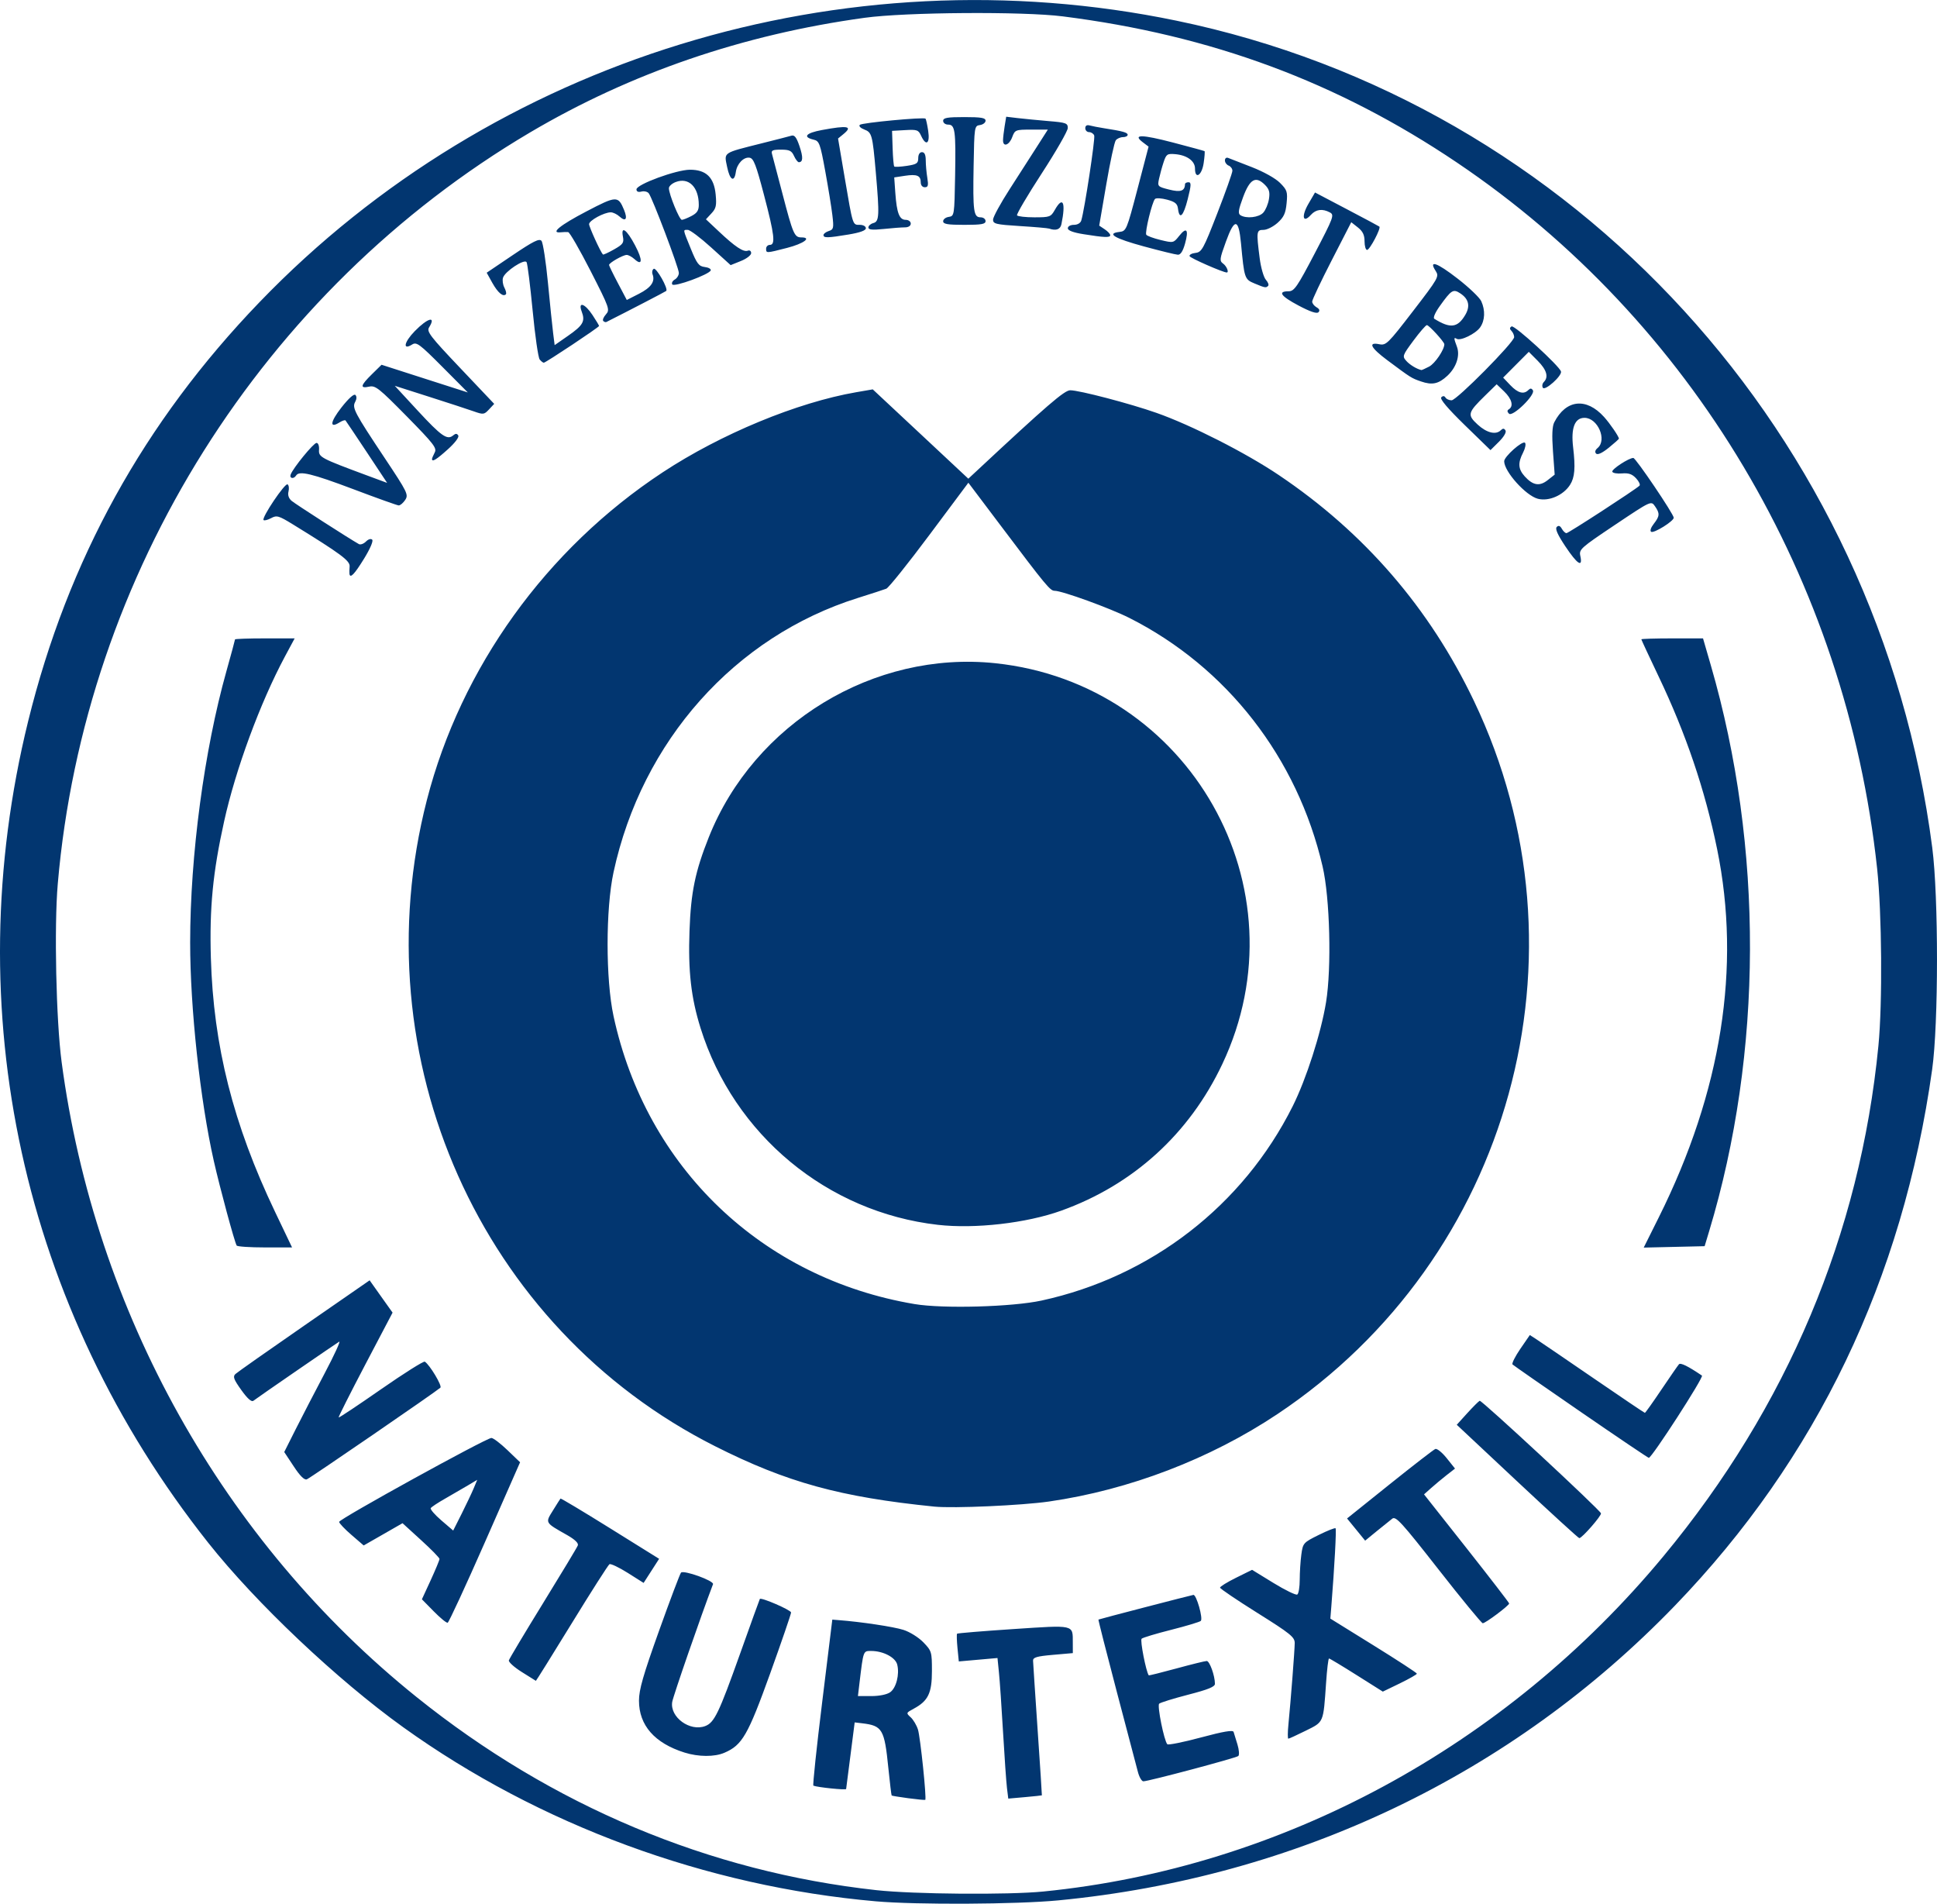 <svg width="58" height="57" xmlns="http://www.w3.org/2000/svg" xmlns:xlink="http://www.w3.org/1999/xlink" xml:space="preserve" overflow="hidden"><defs><clipPath id="clip0"><rect x="32" y="99" width="58" height="57"/></clipPath></defs><g clip-path="url(#clip0)" transform="translate(-32 -99)"><path d="M26.226 56.638C21.147 56.194 16.148 54.362 12.076 51.454 10.094 50.039 7.66 47.748 6.231 45.952 0.662 38.955-1.288 30.099 0.843 21.483 2.031 16.682 4.308 12.578 7.771 9 14.791 1.747 25.236-1.444 35.227 0.615 47.168 3.075 56.261 12.973 57.858 25.251 58.048 26.712 58.047 30.5 57.855 31.858 56.974 38.108 54.396 43.453 50.155 47.827 45.269 52.864 38.832 55.925 31.688 56.61 30.442 56.729 27.444 56.745 26.226 56.638ZM31.239 56.346C38.368 55.642 45.086 52.028 49.811 46.355 53.516 41.906 55.696 36.753 56.246 31.149 56.37 29.882 56.35 27.189 56.207 25.87 55.274 17.264 50.663 9.558 43.622 4.839 40.041 2.439 36.267 1.047 31.825 0.487 30.63 0.336 27.115 0.361 25.89 0.529 22.248 1.027 18.888 2.173 15.874 3.943 7.867 8.647 2.529 17.093 1.73 26.325 1.619 27.601 1.68 30.399 1.845 31.634 2.838 39.085 6.681 45.924 12.475 50.554 16.528 53.793 21.236 55.759 26.246 56.306 27.359 56.427 30.183 56.45 31.239 56.346ZM27.199 53.567C26.933 53.532 26.709 53.495 26.699 53.486 26.69 53.477 26.645 53.108 26.6 52.666 26.483 51.508 26.422 51.406 25.811 51.334L25.592 51.308 25.467 52.278C25.398 52.812 25.339 53.269 25.336 53.292 25.33 53.33 24.471 53.242 24.355 53.192 24.332 53.182 24.45 52.066 24.618 50.71L24.922 48.246 25.107 48.261C25.781 48.312 26.763 48.459 27.052 48.552 27.243 48.612 27.507 48.777 27.65 48.924 27.897 49.179 27.905 49.208 27.905 49.776 27.905 50.435 27.793 50.667 27.363 50.898 27.129 51.024 27.127 51.028 27.27 51.157 27.349 51.229 27.447 51.394 27.487 51.522 27.559 51.755 27.75 53.586 27.705 53.615 27.692 53.624 27.464 53.602 27.199 53.567ZM26.654 50.41C26.836 50.282 26.939 49.879 26.866 49.586 26.812 49.371 26.445 49.18 26.085 49.18 25.846 49.18 25.854 49.157 25.736 50.132L25.689 50.524 26.09 50.524C26.329 50.524 26.557 50.478 26.654 50.41ZM30.152 53.264C30.131 53.092 30.078 52.346 30.035 51.606 29.992 50.867 29.937 50.066 29.912 49.826L29.868 49.39 29.289 49.441 28.71 49.492 28.67 49.093C28.649 48.874 28.643 48.682 28.658 48.666 28.672 48.65 29.429 48.588 30.339 48.528 32.193 48.406 32.121 48.389 32.123 48.932L32.124 49.244 31.526 49.296C31.044 49.338 30.93 49.372 30.933 49.469 30.935 49.536 30.997 50.464 31.07 51.532 31.144 52.599 31.201 53.477 31.197 53.481 31.194 53.486 30.966 53.509 30.691 53.534L30.191 53.578 30.152 53.264ZM34.072 52.782C34.031 52.628 33.745 51.547 33.436 50.379 33.127 49.211 32.882 48.25 32.891 48.245 32.915 48.23 35.657 47.521 35.734 47.51 35.824 47.496 36.03 48.217 35.955 48.285 35.922 48.316 35.525 48.435 35.073 48.549 34.621 48.662 34.221 48.782 34.184 48.815 34.132 48.861 34.315 49.791 34.397 49.906 34.404 49.915 34.777 49.823 35.227 49.701 35.676 49.579 36.084 49.479 36.133 49.479 36.22 49.478 36.378 49.915 36.379 50.158 36.38 50.247 36.177 50.329 35.577 50.483 35.136 50.597 34.745 50.717 34.709 50.751 34.645 50.81 34.855 51.849 34.953 51.959 34.98 51.988 35.431 51.898 35.956 51.758 36.635 51.577 36.918 51.529 36.938 51.592 36.953 51.641 37.005 51.81 37.054 51.968 37.102 52.126 37.114 52.279 37.078 52.31 37.009 52.369 34.386 53.064 34.236 53.063 34.186 53.063 34.112 52.936 34.072 52.782ZM20.498 52.207C19.602 51.927 19.133 51.396 19.133 50.66 19.133 50.334 19.258 49.902 19.735 48.576 20.066 47.656 20.362 46.877 20.392 46.846 20.474 46.763 21.388 47.091 21.35 47.191 20.983 48.149 20.156 50.526 20.128 50.7 20.055 51.152 20.66 51.591 21.117 51.417 21.39 51.314 21.526 51.032 22.158 49.269 22.477 48.378 22.744 47.641 22.752 47.631 22.793 47.576 23.687 47.962 23.687 48.034 23.687 48.081 23.405 48.899 23.061 49.851 22.394 51.692 22.225 51.984 21.692 52.212 21.396 52.34 20.915 52.337 20.498 52.207ZM38.58 51.364C38.652 50.632 38.767 49.153 38.768 48.944 38.769 48.768 38.639 48.663 37.651 48.047 37.037 47.664 36.533 47.325 36.532 47.294 36.53 47.263 36.745 47.13 37.01 47L37.491 46.763 38.131 47.154C38.483 47.369 38.804 47.524 38.845 47.499 38.885 47.474 38.918 47.276 38.918 47.058 38.918 46.84 38.94 46.504 38.966 46.31 39.014 45.965 39.025 45.952 39.487 45.724 39.746 45.596 39.973 45.507 39.991 45.525 40.02 45.554 39.96 46.651 39.864 47.858L39.835 48.216 41.13 49.015C41.843 49.455 42.426 49.833 42.426 49.856 42.427 49.879 42.197 50.009 41.917 50.145L41.406 50.391 40.62 49.898C40.187 49.626 39.816 49.404 39.795 49.404 39.774 49.404 39.734 49.731 39.707 50.132 39.623 51.336 39.644 51.286 39.097 51.556 38.833 51.686 38.599 51.793 38.577 51.793 38.555 51.793 38.556 51.6 38.58 51.364ZM15.624 49.807C15.398 49.666 15.224 49.51 15.237 49.46 15.251 49.411 15.712 48.643 16.262 47.755 16.812 46.866 17.281 46.093 17.302 46.036 17.328 45.969 17.215 45.861 16.987 45.731 16.31 45.35 16.322 45.371 16.558 44.993 16.671 44.811 16.772 44.652 16.783 44.64 16.793 44.627 17.462 45.026 18.269 45.526L19.736 46.435 19.621 46.613C19.558 46.711 19.453 46.872 19.389 46.972L19.272 47.153 18.795 46.853C18.532 46.689 18.287 46.573 18.249 46.596 18.211 46.62 17.702 47.412 17.119 48.358 16.536 49.303 16.053 50.073 16.046 50.07 16.04 50.066 15.849 49.948 15.624 49.807ZM12.988 48 12.633 47.641 12.897 47.071C13.041 46.758 13.16 46.474 13.16 46.439 13.16 46.405 12.911 46.151 12.606 45.876L12.053 45.374 11.471 45.706 10.89 46.037 10.524 45.723C10.323 45.551 10.157 45.376 10.155 45.335 10.15 45.252 14.556 42.837 14.714 42.835 14.769 42.834 14.984 42.997 15.193 43.196L15.573 43.559 14.521 45.938C13.942 47.247 13.44 48.327 13.405 48.339 13.37 48.35 13.183 48.198 12.988 48ZM14.184 44.335 14.29 44.082 14.005 44.251C13.848 44.344 13.543 44.52 13.328 44.642 13.112 44.764 12.919 44.891 12.898 44.925 12.877 44.959 13.02 45.123 13.215 45.29L13.57 45.593 13.824 45.091C13.963 44.814 14.126 44.474 14.184 44.335ZM43.071 46.748C41.974 45.354 41.795 45.158 41.69 45.238 41.623 45.289 41.413 45.458 41.223 45.612L40.877 45.894 40.606 45.563 40.335 45.233 41.611 44.215C42.312 43.656 42.928 43.182 42.978 43.163 43.029 43.143 43.182 43.267 43.319 43.437L43.568 43.747 43.315 43.943C43.176 44.052 42.967 44.224 42.851 44.328L42.64 44.515 43.914 46.119C44.614 47.002 45.188 47.742 45.189 47.765 45.19 47.825 44.474 48.359 44.398 48.354 44.361 48.352 43.764 47.629 43.071 46.748ZM45.431 44.13 43.62 42.442 43.935 42.096C44.109 41.906 44.276 41.74 44.307 41.727 44.363 41.703 47.893 44.962 47.938 45.079 47.963 45.144 47.37 45.821 47.289 45.819 47.264 45.819 46.428 45.059 45.431 44.13ZM27.98 44.88C25.156 44.596 23.562 44.16 21.41 43.08 14.389 39.558 10.79 31.526 12.783 23.828 13.805 19.883 16.357 16.354 19.842 14.07 21.584 12.928 23.87 11.987 25.638 11.683L26.133 11.598 27.564 12.928 28.995 14.259 29.197 14.072C31.365 12.06 31.872 11.625 32.047 11.625 32.318 11.625 33.837 12.021 34.625 12.297 35.662 12.659 37.302 13.488 38.287 14.148 40.855 15.865 42.805 18.111 44.136 20.883 47.755 28.421 45.244 37.483 38.251 42.123 36.236 43.46 33.812 44.383 31.413 44.728 30.59 44.846 28.545 44.936 27.98 44.88ZM31.191 38.741C34.467 38.031 37.219 35.912 38.707 32.953 39.115 32.14 39.554 30.781 39.706 29.856 39.875 28.826 39.822 26.746 39.603 25.811 38.847 22.573 36.739 19.876 33.819 18.408 33.238 18.116 31.805 17.598 31.578 17.598 31.445 17.598 31.323 17.451 29.975 15.671L28.996 14.379 27.831 15.932C27.19 16.787 26.609 17.508 26.539 17.536 26.469 17.563 26.087 17.687 25.689 17.811 22.004 18.961 19.22 22.07 18.371 25.983 18.134 27.08 18.134 29.17 18.371 30.267 19.35 34.782 22.815 38.08 27.383 38.846 28.236 38.989 30.311 38.932 31.191 38.741ZM28.085 36.486C24.772 36.111 21.977 33.806 20.977 30.625 20.693 29.721 20.602 28.931 20.646 27.729 20.687 26.579 20.816 25.958 21.223 24.941 22.584 21.541 26.168 19.375 29.803 19.756 35.626 20.366 39.093 26.458 36.599 31.699 35.612 33.775 33.932 35.295 31.774 36.065 30.736 36.436 29.194 36.612 28.085 36.486ZM8.795 43.681 8.511 43.254 8.853 42.577C9.041 42.205 9.433 41.453 9.723 40.906 10.013 40.359 10.208 39.936 10.156 39.967 10.044 40.033 7.711 41.631 7.587 41.727 7.531 41.77 7.41 41.664 7.226 41.408 6.998 41.09 6.967 41.007 7.049 40.93 7.104 40.879 8.031 40.23 9.109 39.488L11.068 38.139 11.411 38.62 11.755 39.101 10.937 40.65C10.488 41.502 10.129 42.21 10.14 42.224 10.152 42.238 10.722 41.86 11.408 41.385 12.094 40.91 12.685 40.54 12.72 40.562 12.866 40.652 13.246 41.283 13.187 41.337 13.046 41.463 9.291 44.028 9.188 44.067 9.114 44.095 8.986 43.97 8.795 43.681ZM47.337 42.062C46.239 41.31 45.318 40.673 45.29 40.645 45.262 40.617 45.367 40.408 45.523 40.181L45.808 39.769 46.003 39.894C46.11 39.963 46.879 40.485 47.712 41.053 48.545 41.622 49.239 42.087 49.253 42.087 49.268 42.087 49.49 41.776 49.747 41.396 50.004 41.016 50.241 40.676 50.273 40.64 50.321 40.586 50.544 40.695 50.962 40.977 51.025 41.02 49.463 43.425 49.371 43.427 49.35 43.428 48.435 42.813 47.337 42.062ZM7.087 37.103C7.021 36.994 6.586 35.392 6.402 34.583 5.994 32.784 5.693 30.023 5.694 28.074 5.695 25.479 6.114 22.353 6.778 19.999 6.921 19.493 7.037 19.064 7.037 19.047 7.037 19.03 7.439 19.016 7.93 19.016L8.823 19.016 8.53 19.559C7.794 20.925 7.054 22.919 6.711 24.467 6.373 25.987 6.27 27.043 6.314 28.536 6.391 31.158 6.982 33.487 8.234 36.095L8.745 37.159 7.933 37.159C7.486 37.159 7.106 37.134 7.087 37.103ZM49.669 36.264C51.548 32.516 52.139 28.805 51.416 25.293 51.053 23.528 50.482 21.853 49.662 20.145 49.379 19.554 49.147 19.058 49.147 19.044 49.147 19.029 49.562 19.016 50.07 19.016L50.994 19.016 51.228 19.819C52.808 25.237 52.79 31.355 51.178 36.674L51.042 37.122 50.13 37.143 49.218 37.164ZM10.464 17.094C10.459 17.063 10.461 16.963 10.469 16.872 10.482 16.703 10.208 16.501 8.772 15.621 8.344 15.36 8.287 15.343 8.118 15.434 8.017 15.488 7.915 15.514 7.892 15.491 7.826 15.425 8.532 14.38 8.61 14.428 8.649 14.452 8.662 14.546 8.639 14.638 8.611 14.746 8.644 14.844 8.732 14.919 8.845 15.015 10.472 16.055 10.746 16.207 10.794 16.233 10.888 16.2 10.956 16.133 11.027 16.061 11.106 16.037 11.145 16.076 11.184 16.114 11.08 16.353 10.898 16.646 10.611 17.109 10.485 17.239 10.464 17.094ZM46.872 16.275C46.639 15.927 46.56 15.75 46.614 15.697 46.668 15.643 46.715 15.66 46.766 15.75 46.806 15.822 46.869 15.881 46.905 15.881 46.964 15.881 48.954 14.595 49.091 14.468 49.122 14.44 49.077 14.34 48.99 14.248 48.872 14.121 48.767 14.085 48.568 14.102 48.422 14.115 48.291 14.092 48.277 14.051 48.253 13.979 48.772 13.641 48.907 13.641 48.98 13.641 50.117 15.315 50.117 15.422 50.117 15.524 49.524 15.892 49.441 15.841 49.399 15.814 49.431 15.716 49.519 15.604 49.7 15.374 49.705 15.293 49.554 15.078 49.44 14.914 49.438 14.915 48.357 15.635 47.32 16.326 47.276 16.365 47.321 16.566 47.398 16.918 47.23 16.809 46.872 16.275ZM10.584 14.573C9.337 14.105 8.958 14.015 8.867 14.163 8.796 14.278 8.659 14.252 8.704 14.133 8.781 13.933 9.39 13.193 9.478 13.193 9.528 13.193 9.561 13.281 9.553 13.396 9.537 13.617 9.594 13.647 10.992 14.163L11.592 14.384 10.984 13.471C10.649 12.969 10.362 12.543 10.346 12.524 10.329 12.505 10.249 12.531 10.167 12.582 9.859 12.774 9.885 12.57 10.222 12.14 10.439 11.865 10.599 11.722 10.642 11.765 10.685 11.808 10.682 11.886 10.636 11.97 10.537 12.146 10.61 12.284 11.518 13.642 12.205 14.669 12.237 14.735 12.132 14.893 12.071 14.984 11.984 15.057 11.937 15.055 11.891 15.052 11.282 14.836 10.584 14.573ZM46.048 14.857C45.687 14.763 45.04 14.046 45.04 13.739 45.04 13.6 45.588 13.116 45.663 13.189 45.697 13.223 45.672 13.353 45.607 13.479 45.445 13.791 45.458 13.972 45.656 14.191 45.902 14.461 46.101 14.493 46.344 14.301L46.552 14.138 46.501 13.444C46.466 12.965 46.478 12.698 46.539 12.58 46.891 11.898 47.5 11.833 48.032 12.421 48.21 12.618 48.475 13.003 48.475 13.066 48.475 13.081 48.337 13.203 48.17 13.338 47.975 13.494 47.839 13.557 47.793 13.512 47.748 13.466 47.764 13.406 47.837 13.345 48.128 13.104 47.841 12.446 47.445 12.446 47.153 12.446 47.036 12.746 47.104 13.32 47.177 13.935 47.154 14.222 47.012 14.442 46.812 14.754 46.375 14.942 46.048 14.857ZM12.936 13.673C12.936 13.65 12.972 13.563 13.016 13.48 13.088 13.347 12.991 13.223 12.178 12.4 11.345 11.559 11.24 11.475 11.052 11.517 10.771 11.578 10.792 11.483 11.135 11.148L11.425 10.865 12.717 11.278 14.008 11.69 13.248 10.93C12.565 10.247 12.473 10.179 12.342 10.261 12.048 10.445 12.097 10.192 12.42 9.863 12.81 9.466 13.068 9.399 12.848 9.752 12.77 9.876 12.877 10.016 13.779 10.961L14.798 12.03 14.643 12.195C14.497 12.351 14.473 12.354 14.186 12.253 14.019 12.194 13.418 11.999 12.851 11.819L11.821 11.492 12.507 12.231C13.214 12.992 13.392 13.117 13.567 12.971 13.643 12.908 13.682 12.909 13.722 12.972 13.753 13.022 13.624 13.192 13.411 13.383 13.069 13.69 12.936 13.771 12.936 13.673ZM43.856 12.659C43.345 12.163 43.108 11.884 43.157 11.835 43.206 11.786 43.249 11.789 43.282 11.842 43.309 11.887 43.392 11.924 43.465 11.924 43.618 11.924 45.339 10.195 45.339 10.041 45.339 9.984 45.303 9.901 45.258 9.856 45.199 9.798 45.2 9.76 45.262 9.723 45.343 9.672 46.696 10.901 46.741 11.066 46.776 11.193 46.26 11.652 46.198 11.55 46.168 11.502 46.181 11.425 46.227 11.379 46.376 11.23 46.314 11.017 46.043 10.746L45.777 10.48 45.393 10.864 45.009 11.248 45.225 11.474C45.451 11.709 45.626 11.756 45.764 11.618 45.822 11.56 45.86 11.562 45.9 11.627 45.982 11.759 45.292 12.429 45.184 12.322 45.125 12.262 45.125 12.225 45.183 12.189 45.328 12.099 45.269 11.881 45.04 11.661L44.815 11.446 44.474 11.778C43.944 12.294 43.928 12.355 44.245 12.646 44.518 12.896 44.793 12.962 44.942 12.813 45.001 12.755 45.039 12.757 45.079 12.821 45.112 12.874 45.032 13.01 44.882 13.159L44.63 13.408 43.856 12.659ZM42.549 11.362C42.261 11.263 42.253 11.258 41.54 10.729 41.041 10.358 40.953 10.184 41.299 10.253 41.503 10.294 41.558 10.24 42.308 9.27 43.072 8.282 43.098 8.237 42.989 8.071 42.767 7.731 43.026 7.82 43.641 8.295 43.984 8.559 44.305 8.864 44.354 8.972 44.478 9.244 44.465 9.544 44.321 9.75 44.188 9.94 43.732 10.162 43.618 10.092 43.528 10.036 43.529 10.074 43.624 10.324 43.725 10.589 43.609 10.942 43.34 11.192 43.076 11.436 42.885 11.478 42.549 11.362ZM42.794 10.919C42.967 10.829 43.248 10.418 43.248 10.254 43.248 10.184 42.789 9.684 42.725 9.684 42.693 9.684 42.512 9.891 42.323 10.145 41.993 10.589 41.985 10.612 42.11 10.751 42.215 10.868 42.425 10.994 42.562 11.023 42.574 11.025 42.678 10.979 42.794 10.919ZM43.876 9.378C44.029 9.118 43.98 8.905 43.728 8.74 43.514 8.599 43.46 8.632 43.113 9.115 42.971 9.313 42.904 9.469 42.949 9.496 43.428 9.793 43.647 9.765 43.876 9.378ZM16.16 10.708C16.116 10.655 16.021 9.999 15.949 9.25 15.876 8.501 15.795 7.852 15.767 7.808 15.702 7.702 15.121 8.083 15.062 8.271 15.038 8.347 15.056 8.48 15.103 8.567 15.149 8.654 15.17 8.744 15.148 8.766 15.063 8.85 14.908 8.72 14.743 8.427L14.573 8.123 15.353 7.599C15.973 7.183 16.149 7.096 16.214 7.174 16.259 7.228 16.346 7.79 16.407 8.422 16.468 9.054 16.538 9.731 16.563 9.926L16.608 10.28 17.011 10.001C17.461 9.689 17.528 9.57 17.419 9.283 17.3 8.97 17.511 9.035 17.741 9.383 17.85 9.547 17.938 9.693 17.938 9.709 17.938 9.747 16.34 10.804 16.283 10.804 16.259 10.804 16.203 10.761 16.16 10.708ZM18.064 9.561C18.036 9.532 18.071 9.444 18.143 9.365 18.268 9.226 18.251 9.177 17.684 8.071 17.359 7.439 17.057 6.917 17.012 6.913 16.967 6.908 16.868 6.911 16.791 6.919 16.466 6.953 16.768 6.708 17.555 6.299 18.461 5.827 18.509 5.826 18.687 6.254 18.799 6.526 18.735 6.616 18.549 6.448 18.473 6.38 18.357 6.324 18.289 6.324 18.089 6.324 17.639 6.568 17.639 6.676 17.639 6.758 17.975 7.493 18.053 7.58 18.065 7.594 18.213 7.527 18.383 7.431 18.656 7.277 18.688 7.232 18.652 7.046 18.587 6.707 18.769 6.839 19.019 7.313 19.248 7.746 19.238 7.935 18.997 7.717 18.921 7.649 18.817 7.593 18.765 7.593 18.655 7.593 18.237 7.829 18.237 7.892 18.237 7.915 18.356 8.159 18.503 8.435L18.768 8.935 19.132 8.751C19.496 8.566 19.622 8.386 19.54 8.171 19.516 8.108 19.531 8.034 19.575 8.007 19.651 7.96 20.017 8.603 19.949 8.666 19.925 8.688 18.773 9.283 18.157 9.591 18.134 9.603 18.092 9.589 18.064 9.561ZM38.881 9.1C38.349 8.82 38.248 8.676 38.586 8.676 38.753 8.676 38.843 8.546 39.371 7.541 39.934 6.469 39.959 6.401 39.821 6.327 39.598 6.208 39.404 6.233 39.252 6.4 39.012 6.666 38.961 6.443 39.177 6.073L39.376 5.733 40.323 6.228C40.844 6.5 41.285 6.734 41.303 6.749 41.359 6.794 41.015 7.444 40.935 7.444 40.893 7.444 40.859 7.329 40.859 7.188 40.859 7 40.807 6.891 40.66 6.775L40.461 6.619 39.876 7.753C39.554 8.376 39.291 8.93 39.291 8.983 39.291 9.036 39.35 9.112 39.422 9.153 39.509 9.202 39.528 9.251 39.478 9.301 39.428 9.351 39.229 9.284 38.881 9.1ZM20.13 8.472C20.104 8.429 20.137 8.364 20.205 8.326 20.272 8.288 20.327 8.2 20.327 8.13 20.327 7.979 19.53 5.882 19.424 5.755 19.384 5.707 19.285 5.685 19.205 5.706 19.111 5.73 19.058 5.707 19.058 5.64 19.058 5.491 20.254 5.055 20.661 5.055 21.143 5.055 21.38 5.282 21.429 5.79 21.461 6.121 21.442 6.208 21.302 6.356L21.138 6.532 21.525 6.894C22.013 7.352 22.262 7.516 22.391 7.467 22.449 7.445 22.492 7.476 22.492 7.54 22.492 7.601 22.354 7.707 22.185 7.774L21.878 7.897 21.296 7.372C20.976 7.083 20.661 6.847 20.595 6.847 20.446 6.847 20.439 6.808 20.687 7.414 20.868 7.857 20.927 7.932 21.102 7.953 21.215 7.966 21.295 8.011 21.282 8.053 21.241 8.175 20.184 8.559 20.13 8.472ZM20.704 6.434C20.872 6.347 20.924 6.268 20.924 6.103 20.924 5.571 20.622 5.273 20.232 5.422 20.12 5.464 20.029 5.547 20.029 5.606 20.029 5.784 20.343 6.548 20.416 6.548 20.453 6.548 20.583 6.497 20.704 6.434ZM37.564 8.443C37.266 8.32 37.258 8.295 37.159 7.243 37.088 6.501 36.966 6.488 36.708 7.197 36.517 7.72 36.511 7.769 36.627 7.854 36.731 7.929 36.806 8.116 36.733 8.116 36.622 8.116 35.638 7.687 35.62 7.63 35.606 7.589 35.686 7.545 35.797 7.533 35.983 7.511 36.033 7.421 36.45 6.353 36.699 5.717 36.902 5.146 36.902 5.086 36.902 5.025 36.852 4.956 36.79 4.932 36.729 4.909 36.678 4.839 36.678 4.777 36.678 4.716 36.72 4.682 36.772 4.702 36.823 4.722 37.142 4.845 37.48 4.976 37.841 5.116 38.192 5.311 38.328 5.447 38.541 5.66 38.558 5.712 38.525 6.053 38.496 6.353 38.443 6.468 38.255 6.637 38.125 6.752 37.936 6.847 37.834 6.847 37.622 6.847 37.616 6.89 37.719 7.692 37.755 7.972 37.839 8.261 37.904 8.333 37.969 8.405 38 8.486 37.972 8.514 37.907 8.58 37.882 8.575 37.564 8.443ZM37.827 6.333C37.897 6.256 37.973 6.075 37.996 5.931 38.03 5.725 38.004 5.634 37.877 5.506 37.601 5.231 37.425 5.329 37.223 5.869 37.081 6.249 37.065 6.361 37.141 6.409 37.316 6.52 37.696 6.478 37.827 6.333ZM34.257 7.341C33.37 7.101 33.119 6.954 33.519 6.908 33.725 6.884 33.736 6.857 34.061 5.626L34.392 4.367 34.218 4.236C33.903 3.998 34.184 4.001 35.124 4.245 35.63 4.377 36.054 4.492 36.068 4.501 36.081 4.511 36.069 4.673 36.041 4.861 35.985 5.23 35.782 5.354 35.782 5.019 35.782 4.794 35.54 4.62 35.186 4.591 34.951 4.571 34.921 4.592 34.842 4.831 34.794 4.974 34.733 5.197 34.705 5.325 34.656 5.552 34.664 5.56 35.006 5.646 35.351 5.733 35.478 5.69 35.483 5.484 35.483 5.453 35.53 5.428 35.587 5.428 35.674 5.428 35.67 5.513 35.564 5.932 35.435 6.442 35.316 6.558 35.273 6.216 35.255 6.067 35.187 6.011 34.947 5.947 34.78 5.902 34.617 5.893 34.584 5.926 34.497 6.017 34.277 6.916 34.323 6.991 34.345 7.026 34.537 7.097 34.75 7.148 35.133 7.24 35.139 7.239 35.307 7.028 35.531 6.747 35.601 6.837 35.484 7.255 35.42 7.483 35.35 7.591 35.269 7.587 35.202 7.584 34.747 7.473 34.257 7.341ZM22.94 7.406C22.94 7.345 22.991 7.294 23.052 7.294 23.226 7.294 23.19 6.993 22.875 5.801 22.638 4.903 22.565 4.715 22.444 4.697 22.267 4.67 22.067 4.877 22.033 5.123 21.988 5.444 21.853 5.367 21.773 4.975 21.68 4.526 21.622 4.566 22.814 4.267 23.233 4.163 23.63 4.061 23.698 4.041 23.79 4.013 23.851 4.092 23.939 4.352 24.052 4.684 24.046 4.831 23.919 4.831 23.887 4.831 23.822 4.747 23.775 4.644 23.705 4.489 23.638 4.457 23.385 4.457 23.13 4.457 23.086 4.479 23.117 4.588 23.138 4.66 23.278 5.189 23.428 5.764 23.744 6.97 23.787 7.071 23.994 7.071 24.318 7.071 24.066 7.256 23.57 7.383 22.937 7.545 22.94 7.545 22.94 7.406ZM24.658 7.001C24.658 6.963 24.729 6.909 24.816 6.881 24.96 6.835 24.97 6.795 24.924 6.409 24.897 6.178 24.8 5.586 24.71 5.095 24.559 4.272 24.531 4.199 24.364 4.16 24.027 4.081 24.128 3.962 24.608 3.873 25.394 3.728 25.546 3.758 25.249 3.999L25.094 4.125 25.291 5.28C25.541 6.74 25.527 6.697 25.745 6.697 25.848 6.697 25.927 6.741 25.927 6.798 25.927 6.865 25.752 6.928 25.409 6.985 24.78 7.089 24.658 7.091 24.658 7.001ZM32.441 6.975C32.134 6.926 31.974 6.866 31.974 6.799 31.974 6.741 32.053 6.697 32.156 6.697 32.264 6.697 32.354 6.644 32.377 6.567 32.475 6.245 32.799 4.125 32.764 4.035 32.743 3.98 32.674 3.935 32.611 3.935 32.549 3.935 32.497 3.882 32.497 3.818 32.497 3.742 32.544 3.713 32.628 3.736 32.7 3.756 32.893 3.793 33.057 3.819 33.621 3.906 33.766 3.947 33.766 4.015 33.766 4.053 33.703 4.084 33.626 4.084 33.549 4.084 33.452 4.126 33.411 4.177 33.369 4.229 33.241 4.822 33.125 5.496L32.914 6.72 33.079 6.83C33.17 6.89 33.244 6.969 33.244 7.005 33.244 7.082 33.072 7.076 32.441 6.975ZM26.002 6.775C26.002 6.725 26.069 6.666 26.151 6.644 26.329 6.598 26.337 6.415 26.224 5.129 26.125 4.006 26.107 3.943 25.875 3.855 25.763 3.812 25.708 3.753 25.747 3.717 25.815 3.655 27.654 3.483 27.712 3.533 27.729 3.548 27.765 3.711 27.793 3.897 27.851 4.279 27.728 4.364 27.581 4.043 27.502 3.869 27.46 3.854 27.103 3.875L26.711 3.897 26.728 4.412C26.737 4.695 26.759 4.942 26.777 4.959 26.795 4.977 26.963 4.968 27.152 4.94 27.449 4.895 27.495 4.865 27.495 4.71 27.495 4.602 27.538 4.532 27.607 4.532 27.683 4.532 27.719 4.609 27.72 4.775 27.72 4.908 27.741 5.143 27.767 5.297 27.804 5.525 27.79 5.577 27.691 5.577 27.62 5.577 27.57 5.517 27.57 5.432 27.57 5.228 27.457 5.181 27.093 5.236L26.776 5.284 26.809 5.748C26.852 6.346 26.93 6.548 27.12 6.548 27.204 6.548 27.271 6.597 27.271 6.66 27.271 6.728 27.201 6.772 27.095 6.772 26.998 6.772 26.713 6.793 26.46 6.82 26.12 6.855 26.002 6.844 26.002 6.775ZM31.415 6.809C31.373 6.794 30.979 6.76 30.537 6.733 29.819 6.688 29.735 6.668 29.735 6.542 29.735 6.465 29.958 6.057 30.232 5.635 30.505 5.213 30.874 4.641 31.052 4.364L31.376 3.86 30.885 3.86C30.408 3.86 30.391 3.866 30.309 4.084 30.218 4.327 30.033 4.389 30.034 4.177 30.035 4.105 30.056 3.918 30.082 3.761L30.129 3.476 30.473 3.517C30.663 3.539 31.078 3.579 31.396 3.606 31.922 3.649 31.974 3.668 31.973 3.813 31.972 3.9 31.622 4.508 31.194 5.163 30.766 5.818 30.433 6.381 30.453 6.414 30.474 6.446 30.708 6.473 30.974 6.473 31.434 6.473 31.465 6.462 31.586 6.25 31.827 5.827 31.918 6.025 31.782 6.679 31.75 6.834 31.619 6.88 31.415 6.809ZM28.241 6.59C28.241 6.532 28.317 6.473 28.409 6.46 28.575 6.436 28.578 6.416 28.599 5.241 28.623 3.882 28.599 3.711 28.389 3.711 28.308 3.711 28.241 3.661 28.241 3.599 28.241 3.508 28.362 3.487 28.876 3.487 29.377 3.487 29.511 3.509 29.511 3.594 29.511 3.652 29.435 3.711 29.343 3.724 29.177 3.748 29.174 3.768 29.153 4.943 29.129 6.301 29.152 6.473 29.363 6.473 29.444 6.473 29.511 6.523 29.511 6.585 29.511 6.676 29.39 6.697 28.876 6.697 28.375 6.697 28.241 6.675 28.241 6.59Z" fill="#023670" transform="matrix(1 0 0 1.005 32 99.001)"/></g></svg>